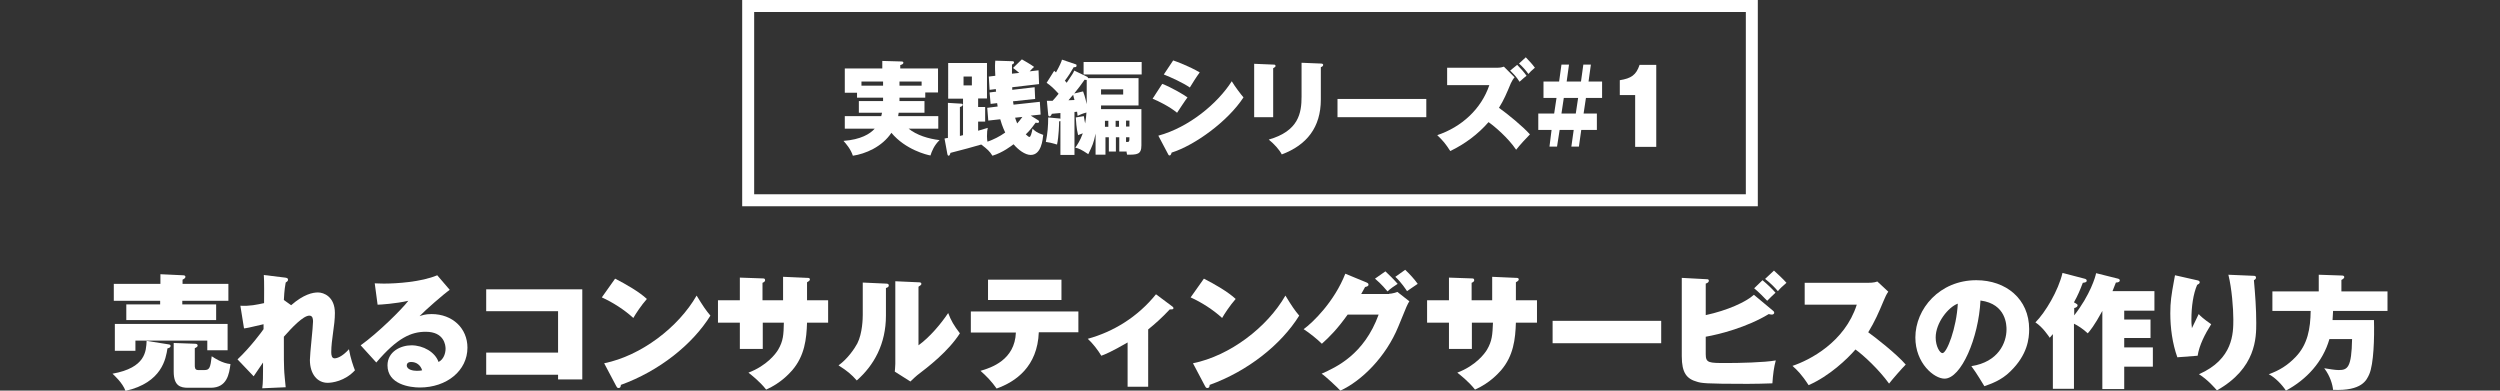 <?xml version="1.0" encoding="utf-8"?>
<!-- Generator: Adobe Illustrator 22.1.0, SVG Export Plug-In . SVG Version: 6.00 Build 0)  -->
<svg version="1.0" id="レイヤー_1" xmlns="http://www.w3.org/2000/svg" xmlns:xlink="http://www.w3.org/1999/xlink" x="0px"
	 y="0px" viewBox="0 0 960 150" style="enable-background:new 0 0 960 150;" xml:space="preserve">
<rect x="0" y="0" width="960" height="150" fill="#333333" stroke="none"/>
<style type="text/css">
	.st0{fill:#FFFFFF;}
</style>
<g>
	<g>
		<path class="st0" d="M64.5,132.2c0.7,0.1,1,0.2,1,0.6c0,0.5-0.2,0.7-1.2,1c-0.6,3.8-2,13.1-16.1,16.3c-1.2-3.2-4.3-5.9-5-6.6
			c12.8-2.3,12.9-8.7,13.1-12.6L64.5,132.2z M87.7,109v6.5H70v1.4h13v6H48.5v-6h13v-1.4H43.7V109h17.9v-3.7l8.6,0.4
			c0.7,0,1,0.2,1,0.6c0,0.4-0.3,0.7-1.1,1.1v1.6H87.7z M87.4,124.3v10.2h-7.8v-3.7H52v3.9h-7.9v-10.3H87.4z M74.9,132
			c0.6,0,1,0.2,1,0.7c0,0.4-0.4,0.7-1.1,1v6.5c0,0.9,0,1.9,1.3,1.9h2.4c1.9,0,2.3-0.8,2.8-5.3c0.9,0.6,4,2.7,7.2,3
			c-0.5,3.8-1.3,9.1-7.6,9.1h-8.7c-2.9,0-5.5-0.7-5.5-6.2v-11L74.9,132z"/>
		<path class="st0" d="M111.8,117.2c4.8-4.2,8.3-4.9,10.3-4.9c2.2,0,6.5,1.6,6.5,7.9c0,2.3-0.3,4.8-0.8,8.3
			c-0.2,1.5-0.6,4.3-0.6,6.7c0,1.2,0.2,2.4,1.3,2.4c0.8,0,2.8-0.5,5.5-3.5c0.6,3.5,1.7,6.6,2.3,8.1c-3.9,4.2-8.8,4.8-10.5,4.8
			c-3.9,0-6.8-3.3-6.8-8.8c0-2.3,1.2-12.6,1.2-14.7c0-0.7,0-2.3-1.4-2.3c-2.4,0-6.8,4.7-9.8,8.1c0,9.1,0,10.2,0.1,12.4
			c0,1.1,0.5,6,0.6,7l-9,0.4c0.3-1.9,0.3-5.3,0.3-7.2c0-0.4,0-2.3,0-2.7l-3.6,5.3l-6.2-6.5c4.9-4.6,9.4-10.7,10-11.6v-1.9
			c-5.9,1.4-6.5,1.5-7.5,1.6l-1.4-8.7c3.7,0.2,6.2-0.4,9.1-1c0-2.1,0.1-8.7-0.1-10.8l8.2,1c0.6,0.1,1.1,0.2,1.1,0.8
			c0,0.6-0.5,0.8-0.9,1.1c-0.2,1.2-0.5,2.6-0.7,6.7L111.8,117.2z"/>
		<path class="st0" d="M172.7,111.3c-2.3,1.6-9.4,7.8-11.6,10.1c1-0.3,2.1-0.8,4.6-0.8c8.1,0,13.8,5.5,13.8,12.9
			c0,8.8-7.9,15.3-18.3,15.3c-3.8,0-12.4-1.2-12.4-8.5c0-5.3,5.1-7.7,9.2-7.7c4.5,0,9.1,2.6,10.4,6.4c2-1,2.7-3.4,2.7-5.1
			c0-1.3-0.5-6.5-7.6-6.5c-5.6,0-10.9,2.3-19,11.8l-6-6.6c6.7-4.8,15.8-13.8,18.3-17.1c-4.8,1.1-10.8,1.5-11.8,1.5l-1.1-8.2
			c0.9,0,1.9,0.1,3.5,0.1c4.8,0,14.4-0.6,20.5-3.2L172.7,111.3z M157.9,139c-1.5,0-1.7,0.9-1.7,1.3c0,1.7,2.5,2.1,3.9,2.1
			c1,0,1.6-0.1,2-0.2C161.5,140.2,159.9,139,157.9,139z"/>
		<path class="st0" d="M186.7,143.9v-8.5h27.6v-15.9h-27.6v-8.4h36.9v34.6h-9.3v-1.8H186.7z"/>
		<path class="st0" d="M236.2,107c4.3,2.2,9.3,5.1,12.2,7.8c-2.2,2.5-4.3,5.7-5.2,7.3c-3.5-3.2-7.9-6-12.1-7.9L236.2,107z
			 M232,139.5c14.2-2.9,28.5-13.8,35.5-26c2.5,4.1,3.6,5.7,5.3,7.7c-6.9,11.1-19.7,21.3-34.4,26.6c0,0.5-0.1,1.2-0.9,1.2
			c-0.5,0-0.7-0.4-0.9-0.8L232,139.5z"/>
		<path class="st0" d="M300.9,106.3l9.1,0.4c0.4,0,1,0,1,0.6c0,0.5-0.6,0.8-1.1,1.1v6.9h8.1v8.6h-8.1c-0.2,6.3-0.9,12.7-5.7,18.3
			c-1,1.1-4.3,4.9-10,7.4c-2.5-3.2-5.8-5.7-6.8-6.5c7.1-2.7,10.5-7.3,11.4-8.8c2-3.4,2.1-5.8,2.2-10.4h-8.1v10.1h-8.8v-10.1h-8.4
			v-8.6h8.4v-8.7l8.5,0.3c0.7,0,1.2,0,1.2,0.7c0,0.5-0.5,0.8-1,1v6.7h7.9V106.3z"/>
		<path class="st0" d="M340.1,108.9c0.7,0,1.2,0.1,1.2,0.7c0,0.6-0.5,0.8-1.1,1v10.6c0,10.9-4.6,19.1-11.2,24.9
			c-2-2.3-3.7-3.7-7-5.8c3.5-2.5,6.2-6.5,7.2-8.4c2-3.9,2.1-9.7,2.1-11v-12.4L340.1,108.9z M352.7,108.4c0.5,0,1.1,0,1.1,0.6
			c0,0.4-0.2,0.5-1.1,1.1v22.5c4.3-3.1,8.6-8.2,11.4-12.4c1.1,2.9,2.2,4.8,4.5,7.8c-4.5,7-12.2,12.9-16.4,16.1
			c-0.7,0.6-1.6,1.4-2.6,2.4l-6-3.8c0-0.5,0.2-1.6,0.2-3V108L352.7,108.4z"/>
		<path class="st0" d="M372.8,127.6v-8h41.3v8h-15.2c-0.5,13.2-8.9,19-16.2,21.6c-1.8-2.6-4-4.9-6.2-6.8c4.2-1.2,13.2-4.2,13.6-14.7
			H372.8z M407.6,107.4v7.8h-28.2v-7.8H407.6z"/>
		<path class="st0" d="M440.9,148.5h-7.9v-17c-6.2,3.6-8.7,4.6-10.1,5.1c-1.1-1.9-3.3-4.8-5.2-6.5c9.8-2.7,19.1-8.3,26.2-17.1
			l6.3,4.7c0.3,0.2,0.4,0.4,0.4,0.6c0,0.6-0.6,0.5-1.4,0.5c-3.3,3.5-5.6,5.5-8.3,7.7V148.5z"/>
		<path class="st0" d="M462.3,107c4.3,2.2,9.3,5.1,12.2,7.8c-2.2,2.5-4.3,5.7-5.2,7.3c-3.5-3.2-7.9-6-12.1-7.9L462.3,107z
			 M458.1,139.5c14.2-2.9,28.5-13.8,35.5-26c2.5,4.1,3.6,5.7,5.3,7.7c-6.9,11.1-19.7,21.3-34.4,26.6c0,0.5-0.1,1.2-0.9,1.2
			c-0.5,0-0.7-0.4-0.9-0.8L458.1,139.5z"/>
		<path class="st0" d="M533.4,112.8c0.2,0,1.3,0,3.2-0.7l4.6,3.6c-0.7,1.1-0.9,1.4-4.2,9.6c-4.8,11.8-14.2,21-22.3,24.7
			c-1.3-1.4-5.9-5.7-7.2-6.5c5.6-2.5,16.3-7.3,21.9-22.7h-11.9c-4,5.6-6.8,8.4-9.9,11.2c-1.7-1.7-4.8-4.2-7-5.6
			c3.6-2.6,11.8-10.6,16-21.3l8,3.3c0.7,0.3,0.9,0.5,0.9,0.9c0,0.7-0.9,0.8-1.3,0.9c-0.8,1.4-1.1,1.9-1.5,2.7H533.4z M532,104.2
			c1.2,1.1,3.5,3.4,4.7,4.8c-1,0.6-3,2-3.9,2.9c-0.5-0.6-2.3-2.8-4.8-4.9L532,104.2z M539.6,103.6c1.8,1.7,3.6,3.7,4.8,5.4
			c-1.1,0.7-2.9,2-4.1,2.8c-0.4-0.6-2.2-3.4-4.5-5.5L539.6,103.6z"/>
		<path class="st0" d="M573.1,106.3l9.1,0.4c0.4,0,1,0,1,0.6c0,0.5-0.6,0.8-1.1,1.1v6.9h8.1v8.6h-8.1c-0.2,6.3-0.9,12.7-5.7,18.3
			c-1,1.1-4.3,4.9-10,7.4c-2.5-3.2-5.8-5.7-6.8-6.5c7.1-2.7,10.5-7.3,11.4-8.8c2-3.4,2.1-5.8,2.3-10.4h-8.1v10.1h-8.8v-10.1h-8.4
			v-8.6h8.4v-8.7l8.5,0.3c0.7,0,1.2,0,1.2,0.7c0,0.5-0.5,0.8-1,1v6.7h7.9V106.3z"/>
		<path class="st0" d="M637.9,123.2v8.6h-41.7v-8.6H637.9z"/>
		<path class="st0" d="M680.7,119.2c0.3,0.2,0.6,0.5,0.6,0.9c0,0.4-0.4,0.7-0.9,0.7c-0.4,0-0.8-0.1-1.2-0.2
			c-8.4,5.1-19,7.8-24.2,8.7v6.7c0,3.4,1.2,3.4,7.9,3.4c4.7,0,14.7-0.2,19-1c-0.7,2.5-1.1,5.5-1.3,8.8c-3,0.1-6.4,0.2-9.5,0.2
			c-16.8,0-17.7-0.3-19.4-0.8c-4-1.1-5.9-3.4-5.9-9.8v-30.1l9.3,0.5c0.6,0,1.1,0,1.1,0.6c0,0.6-0.6,0.9-1.2,1.1v12.1
			c8.3-1.8,15.4-5,18.5-7.8L680.7,119.2z M676.8,107.6c1.7,1.4,3.8,3.4,5,4.8c-0.2,0.2-2.9,2.7-3.2,3.1c-1-1.1-3.3-3.4-5-4.8
			L676.8,107.6z M681.2,103.9c1.2,1.1,3.7,3.4,4.8,4.7c-1.8,1.6-2.2,1.9-3.3,3.2c-0.8-1-2.8-3.1-4.9-4.7L681.2,103.9z"/>
		<path class="st0" d="M693,116.9v-8.3h24.3c0.4,0,2.4,0,3.6-0.5l4.2,3.9c-0.7,1-1.2,2.1-1.7,3.3c-2.1,5-3.4,8-6,12.3
			c2.4,1.7,10.9,8.3,14.4,12.4c-1.6,1.6-5,5.5-6.4,7.3c-3.9-5.4-9.7-10.8-12.9-13.1c-3.1,3.6-10,10.2-18,13.7
			c-2.7-4.2-4.5-5.9-6.2-7.4c6.6-2.2,20.1-9.1,24.7-23.5H693z"/>
		<path class="st0" d="M757,140.6c10.4-1.6,13.5-9,13.5-14.1c0-1.4,0-9.8-10-11.1c-0.7,14.3-7.4,30-13.8,30c-4,0-11.2-5.9-11.2-15.8
			c0-11,9.3-22,23.4-22c11.4,0,20.3,7.2,20.3,18.8c0,3.6-0.6,9.8-7.2,16.2c-3.5,3.5-7.5,4.8-10,5.7
			C761.4,147.4,759.2,143.5,757,140.6z M743.3,129.6c0,3.4,1.6,6,2.6,6c1.7,0,5.4-9.6,5.9-19C748.2,117.9,743.3,123.9,743.3,129.6z"
			/>
		<path class="st0" d="M813.3,107c0.4,0.1,0.7,0.3,0.7,0.7s-0.4,0.8-1.5,0.8c-0.2,0.5-1.1,2.8-1.3,3.3h16.1v7.5h-11.6v3.4h10.1v7.1
			h-10.1v3.6h11v7.4h-11v8.6h-8.4v-30c-3.1,5.7-4.8,7.7-5.6,8.6c-1.8-1.7-4-3.1-5.3-3.7v25h-8.1v-21c-0.4,0.5-0.5,0.6-1.2,1.4
			c-0.5-0.7-2.7-4.1-5.5-5.9c3.8-3.8,8.8-12.2,10.4-19l8.4,2.2c0.6,0.1,0.9,0.4,0.9,0.8c0,0.6-0.7,0.7-1.5,0.8
			c-1.1,2.9-1.9,4.8-3.4,7.5l0.7,0.4c0.3,0.2,0.7,0.4,0.7,0.7c0,0.5-0.4,0.9-1.3,1.1v2.8c6.1-7.8,8.2-14.9,8.4-16.2L813.3,107z"/>
		<path class="st0" d="M843.6,107.6c0.6,0.1,1.1,0.3,1.1,0.8c0,0.5-0.6,0.8-1,1c-1.5,3.5-2.2,8.3-2.2,13.4c0,0.7,0,1.7,0.2,3.2
			c0.3-0.5,1.7-3.6,2.6-5.4c0.6,0.7,1.9,1.9,4.8,3.9c-2.4,3.8-4.6,8.1-5.2,12.1l-7.8,0.6c-1.9-5.3-2.7-11.3-2.7-16.9
			c0-4.3,0.4-7,1.4-12.4c0.2-1.2,0.3-1.6,0.4-2.2L843.6,107.6z M865.2,105.9c0.5,0,1.1,0,1.1,0.7c0,0.5-0.3,0.7-0.8,1
			c0.5,5.5,0.9,11,0.9,16.4c0,5.6,0,17.4-15.1,25.9c-0.7-0.8-3.5-4.1-6.9-6.2c13.2-5.8,13.2-15.8,13.2-21.1c0-4.2-0.6-11.9-1.9-17.1
			L865.2,105.9z"/>
		<path class="st0" d="M890.4,111.9v-6.4l8.9,0.3c0.4,0,0.9,0.1,0.9,0.6c0,0.5-0.7,0.9-1.1,1.1v4.4h17.7v7.5h-20.9
			c-0.1,2.1-0.2,3-0.2,3.5h15.9c0.2,6.9-0.1,16.9-1.8,20.8c-1,2.2-2.7,6.5-13.9,6c-0.2-2-1.1-5.3-3.4-8.3c1.9,0.3,4.1,0.7,5.6,0.7
			c3.4,0,4.9-1,5.1-11.9h-8.7c-2.5,8.7-8.7,15.5-16.7,19.8c-1.5-2.3-4.2-5.1-6.6-6.3c4-1.4,7.2-3.4,10.2-6.5
			c4.8-4.9,5.8-11.1,5.9-17.8h-14.7v-7.5H890.4z"/>
	</g>
	<g>
		<path class="st0" d="M675,79.2H285V0H675V79.2z M289.6,74.6h380.8V4.6H289.6V74.6z"/>
	</g>
	<g>
		<path class="st0" d="M345.4,38.8h9.6v4.5h-9.9c-0.1,0.7-0.2,0.9-0.2,1.3h15.4v4.8h-11.4c3.1,2.5,7.6,3.9,11.9,4.4
			c-2.1,2-3,4.3-3.5,5.9c-1.3-0.2-9.6-2.2-15-8.7c-3.6,5.4-10,8.1-14.8,8.8c-0.8-2.5-2.6-4.6-3.6-5.7c6.7-0.5,10.2-2.7,12-4.7h-11.5
			v-4.8h14c0.2-0.8,0.2-1,0.3-1.3h-8.9v-4.5h9.3v-1.3h-10v-1.9h-4.7v-9.3h14.4v-2.9l7.2,0.2c0.6,0,0.9,0.1,0.9,0.5
			c0,0.5-0.6,0.7-1.2,0.9v1.3h14.5v9.2h-4.9v2h-9.9V38.8z M339.1,31.3h-8.3v1.6h8.3V31.3z M345.4,32.9h8.5v-1.6h-8.5V32.9z"/>
		<path class="st0" d="M379.5,46.3l-0.4-4.9l4-0.5c-0.1-0.5-0.1-0.6-0.2-1.3l-2.5,0.3l-0.4-4.4l2.5-0.3c-0.1-0.6-0.1-0.7-0.1-1
			l-2.4,0.3l-0.3-5.1l2.5-0.3c-0.2-3.6-0.1-4.9,0-5.8l6.5,0.2c0.2,0,0.7,0,0.7,0.5c0,0.4-0.4,0.6-0.8,0.8c0,0.5,0,3.2,0,3.5l2.8-0.3
			c-1.2-1-1.7-1.4-2.4-1.9l3.4-3.3c0.5,0.3,3.4,1.9,4.7,2.9c-0.5,0.4-0.8,0.7-1.7,1.7l3.4-0.4l0.2,5.3l-10.3,1.2v1l8.6-1l0.2,4.5
			l-8.5,0.9c0.1,0.7,0.1,0.9,0.2,1.3l10.1-1.1l0.3,4.9l-3.8,0.4l2.9,1.8c0.2,0.1,0.3,0.3,0.3,0.5c0,0.5-0.4,0.5-0.7,0.5
			c-0.2,0-0.5-0.1-0.6-0.1c-1.1,1.5-2.2,3-3.8,4.5c0.7,0.6,1.1,1,1.4,1c0.5,0,0.9-1.6,1.2-3.2c0.8,0.8,1.5,1.5,4.1,2.4
			c-0.2,1.8-0.7,7.7-4.8,7.7c-2.2,0-4.8-2-6.6-4.1c-0.8,0.6-4.1,3.2-8.1,4.4c-1.1-1.7-1.8-2.4-4.3-4.3c-2.3,0.7-7.8,2.2-11.8,3.2
			c-0.2,0.5-0.3,1.1-0.7,1.1c-0.4,0-0.4-0.4-0.5-0.6l-1.1-6c0.9-0.2,0.9-0.2,1.3-0.2V39.5l5,0.3c0.2,0,0.7,0,0.7,0.4
			c0,0.5-0.5,0.7-1.1,0.9v11.1c0.8-0.2,0.9-0.2,1.2-0.3v-14h-5.7V24.2H379v13.6h-3.4v3.3h2.7v5.6h-2.7v3.5c1.4-0.4,2.3-0.7,3.7-1.1
			c-0.2,0.8-0.3,1.6-0.3,3.2c0,1.1,0.1,1.7,0.2,2.1c2.3-0.8,4.7-2,6.8-3.5c-0.2-0.5-1.1-2.2-1.9-5.1L379.5,46.3z M370,29.4v3.4h3.2
			v-3.4H370z M389.8,45.2c0.1,0.5,0.4,1.1,0.8,2.2c0.7-0.8,1.2-1.4,2-2.5L389.8,45.2z"/>
		<path class="st0" d="M437.2,30v10.5h-14.4c0,0.9,0,1.1,0,1.4h15.5v13.9c0,3.6-1.7,3.6-5.5,3.6c-0.1-0.6-0.2-0.9-0.3-1.5v0.3h-2.7
			v-5.5h-1.3v5.5h-2.7v-5.5h-1.3v6.7h-3.8v-8.1c-0.7,3.6-1.3,4.8-2.8,7.9c-2.7-1.8-3.6-2.2-5-2.5c0.8-1.1,1.9-2.7,2.9-5.5
			c-0.8,0.3-1.2,0.4-1.8,0.7c-0.7-2.7-0.8-5.6-0.9-6.8l3.1-0.5c0.2,1.6,0.4,2.2,0.5,2.8c0.3-1.8,0.4-2.7,0.5-4.2
			c-0.4,0.1-1.6,0.4-3.4,1.3c-0.1-1.1-0.2-1.3-0.2-1.6c-0.7,0.1-0.7,0.1-1,0.1v16.5h-5.4V46.5c-0.2,0-0.3,0.1-0.5,0.1
			c0,0.9-0.1,5.7-0.8,8.9c-2.5-0.7-2.8-0.8-4.3-1c0.7-3.4,0.9-6.2,0.9-9.4l4.3,0.4c0.1,0,0.2,0,0.4,0.1v-2.2c-0.6,0-2.9,0.3-3.3,0.3
			c-0.1,0.3-0.4,1-0.9,1c-0.4,0-0.5-0.5-0.5-0.7l-0.5-5.3h2.2c0.4-0.4,2.2-2.5,2.3-2.7c-2-2.2-2.9-3-4.6-4.2l2.9-4.6
			c0.4,0.3,0.4,0.4,0.7,0.6c1.5-2.7,2.1-4.1,2.3-4.9l5.3,1.8c0.2,0,0.3,0.2,0.3,0.5c0,0.7-0.7,0.6-1.1,0.6c-1,1.8-2.1,3.5-3.4,5.2
			c0.4,0.4,0.5,0.5,0.7,0.8c2.3-3.4,2.5-3.7,2.9-4.7l5,2.4c0.2,0.1,0.3,0.3,0.3,0.5H437.2z M412.6,38.4c-0.2-0.7-0.5-1.8-0.5-2
			c-0.4,0.4-0.9,1-1.8,2.1L412.6,38.4z M417.2,30.7c-0.2,0-0.3,0-0.7-0.1c-1.1,1.6-2.6,3.6-4,5.3l3.4-0.8c0.3,0.8,0.7,1.8,1.4,4.9
			V30.7z M438.4,23.8v4.8h-22.3v-4.8H438.4z M422.8,34.3v2h8.5v-2H422.8z M425.6,46.4h-1.3v2.3h1.3V46.4z M429.7,46.4h-1.3v2.3h1.3
			V46.4z M432.4,48.6h1.3v-2.3h-1.3V48.6z M432.4,54.5c1.3,0.1,1.3-0.1,1.3-1.8h-1.3V54.5z"/>
		<path class="st0" d="M446.3,32.2c3.4,1.3,8.2,4.1,9.7,5.2c-1,1.3-3.2,4.7-4,5.9c-2.9-2.4-7.2-4.5-9.4-5.4L446.3,32.2z M444.8,52.1
			c11.8-3.2,22.8-12.4,28.2-20.9c1.1,1.9,3.7,5.3,4.5,6.2c-6,9.2-18.7,18.4-27.6,21.2c-0.1,0.4-0.3,1.1-0.8,1.1
			c-0.3,0-0.5-0.3-0.6-0.6L444.8,52.1z M450.5,23.2c1.2,0.4,6.1,2.2,10.2,4.6c-1,1.3-3.3,4.9-3.8,5.8c-2.6-1.8-7.2-3.9-10-5
			L450.5,23.2z"/>
		<path class="st0" d="M488.9,24.8c0.5,0,0.9,0,0.9,0.5c0,0.4-0.2,0.5-0.9,0.9V45h-7.3V24.5L488.9,24.8z M507.2,24.4
			c0.6,0,0.9,0.2,0.9,0.5c0,0.5-0.4,0.7-0.9,0.9v12.4c0,10.7-5.4,17.5-15,21.1c-0.9-1.8-2.9-4-5-5.7c11.5-3.3,12.6-10.2,12.6-16.5
			V24.1L507.2,24.4z"/>
		<path class="st0" d="M547.7,38v7h-34.1v-7H547.7z"/>
		<path class="st0" d="M555.7,32.8v-6.8h19.5c1.2,0,1.9-0.3,2.3-0.4l4.1,4.1c-0.5,0.5-1,1.4-1.4,2.2c-1.6,3.8-2.7,6.5-4.6,9.5
			c3.5,2.5,9,7,11.9,10.2c-1.3,1.3-3.9,4.1-5.3,5.9c-3.1-4.6-8.3-9-10.6-10.6c-4.1,4.7-9.1,8.4-14.7,11.1c-1.8-2.8-2.8-4-5-6.1
			c9.3-3.1,16.9-10,20-19.2H555.7z M582.6,24.9c1.3,1.3,2.7,2.9,3.6,4.2c-0.5,0.4-1.2,0.9-2.7,2.3c-1.2-1.9-1.9-2.6-3.6-4.3
			L582.6,24.9z M585.9,22c1.6,1.7,2.3,2.4,3.5,4c-1.2,1-2,1.8-2.5,2.4c-0.8-1.2-2.5-3.1-3.6-4L585.9,22z"/>
		<path class="st0" d="M595.8,49.9h-5.1v-6.3h6.1l0.9-6h-5v-6.3h6l0.9-6.5h2.9l-0.9,6.5h5.5l0.9-6.5h2.9l-0.9,6.5h5.2v6.3H609
			l-0.9,6h5.1v6.3h-6l-0.9,6.4h-2.9l0.9-6.4h-5.4l-1,6.4h-2.9L595.8,49.9z M606,37.6h-5.5l-0.9,6h5.5L606,37.6z"/>
		<path class="st0" d="M627.9,56.4V36.5H622v-5.7c4.4-0.7,6.3-2,7.6-5.9h6.4v31.5H627.9z"/>
	</g>
</g>
</svg>
